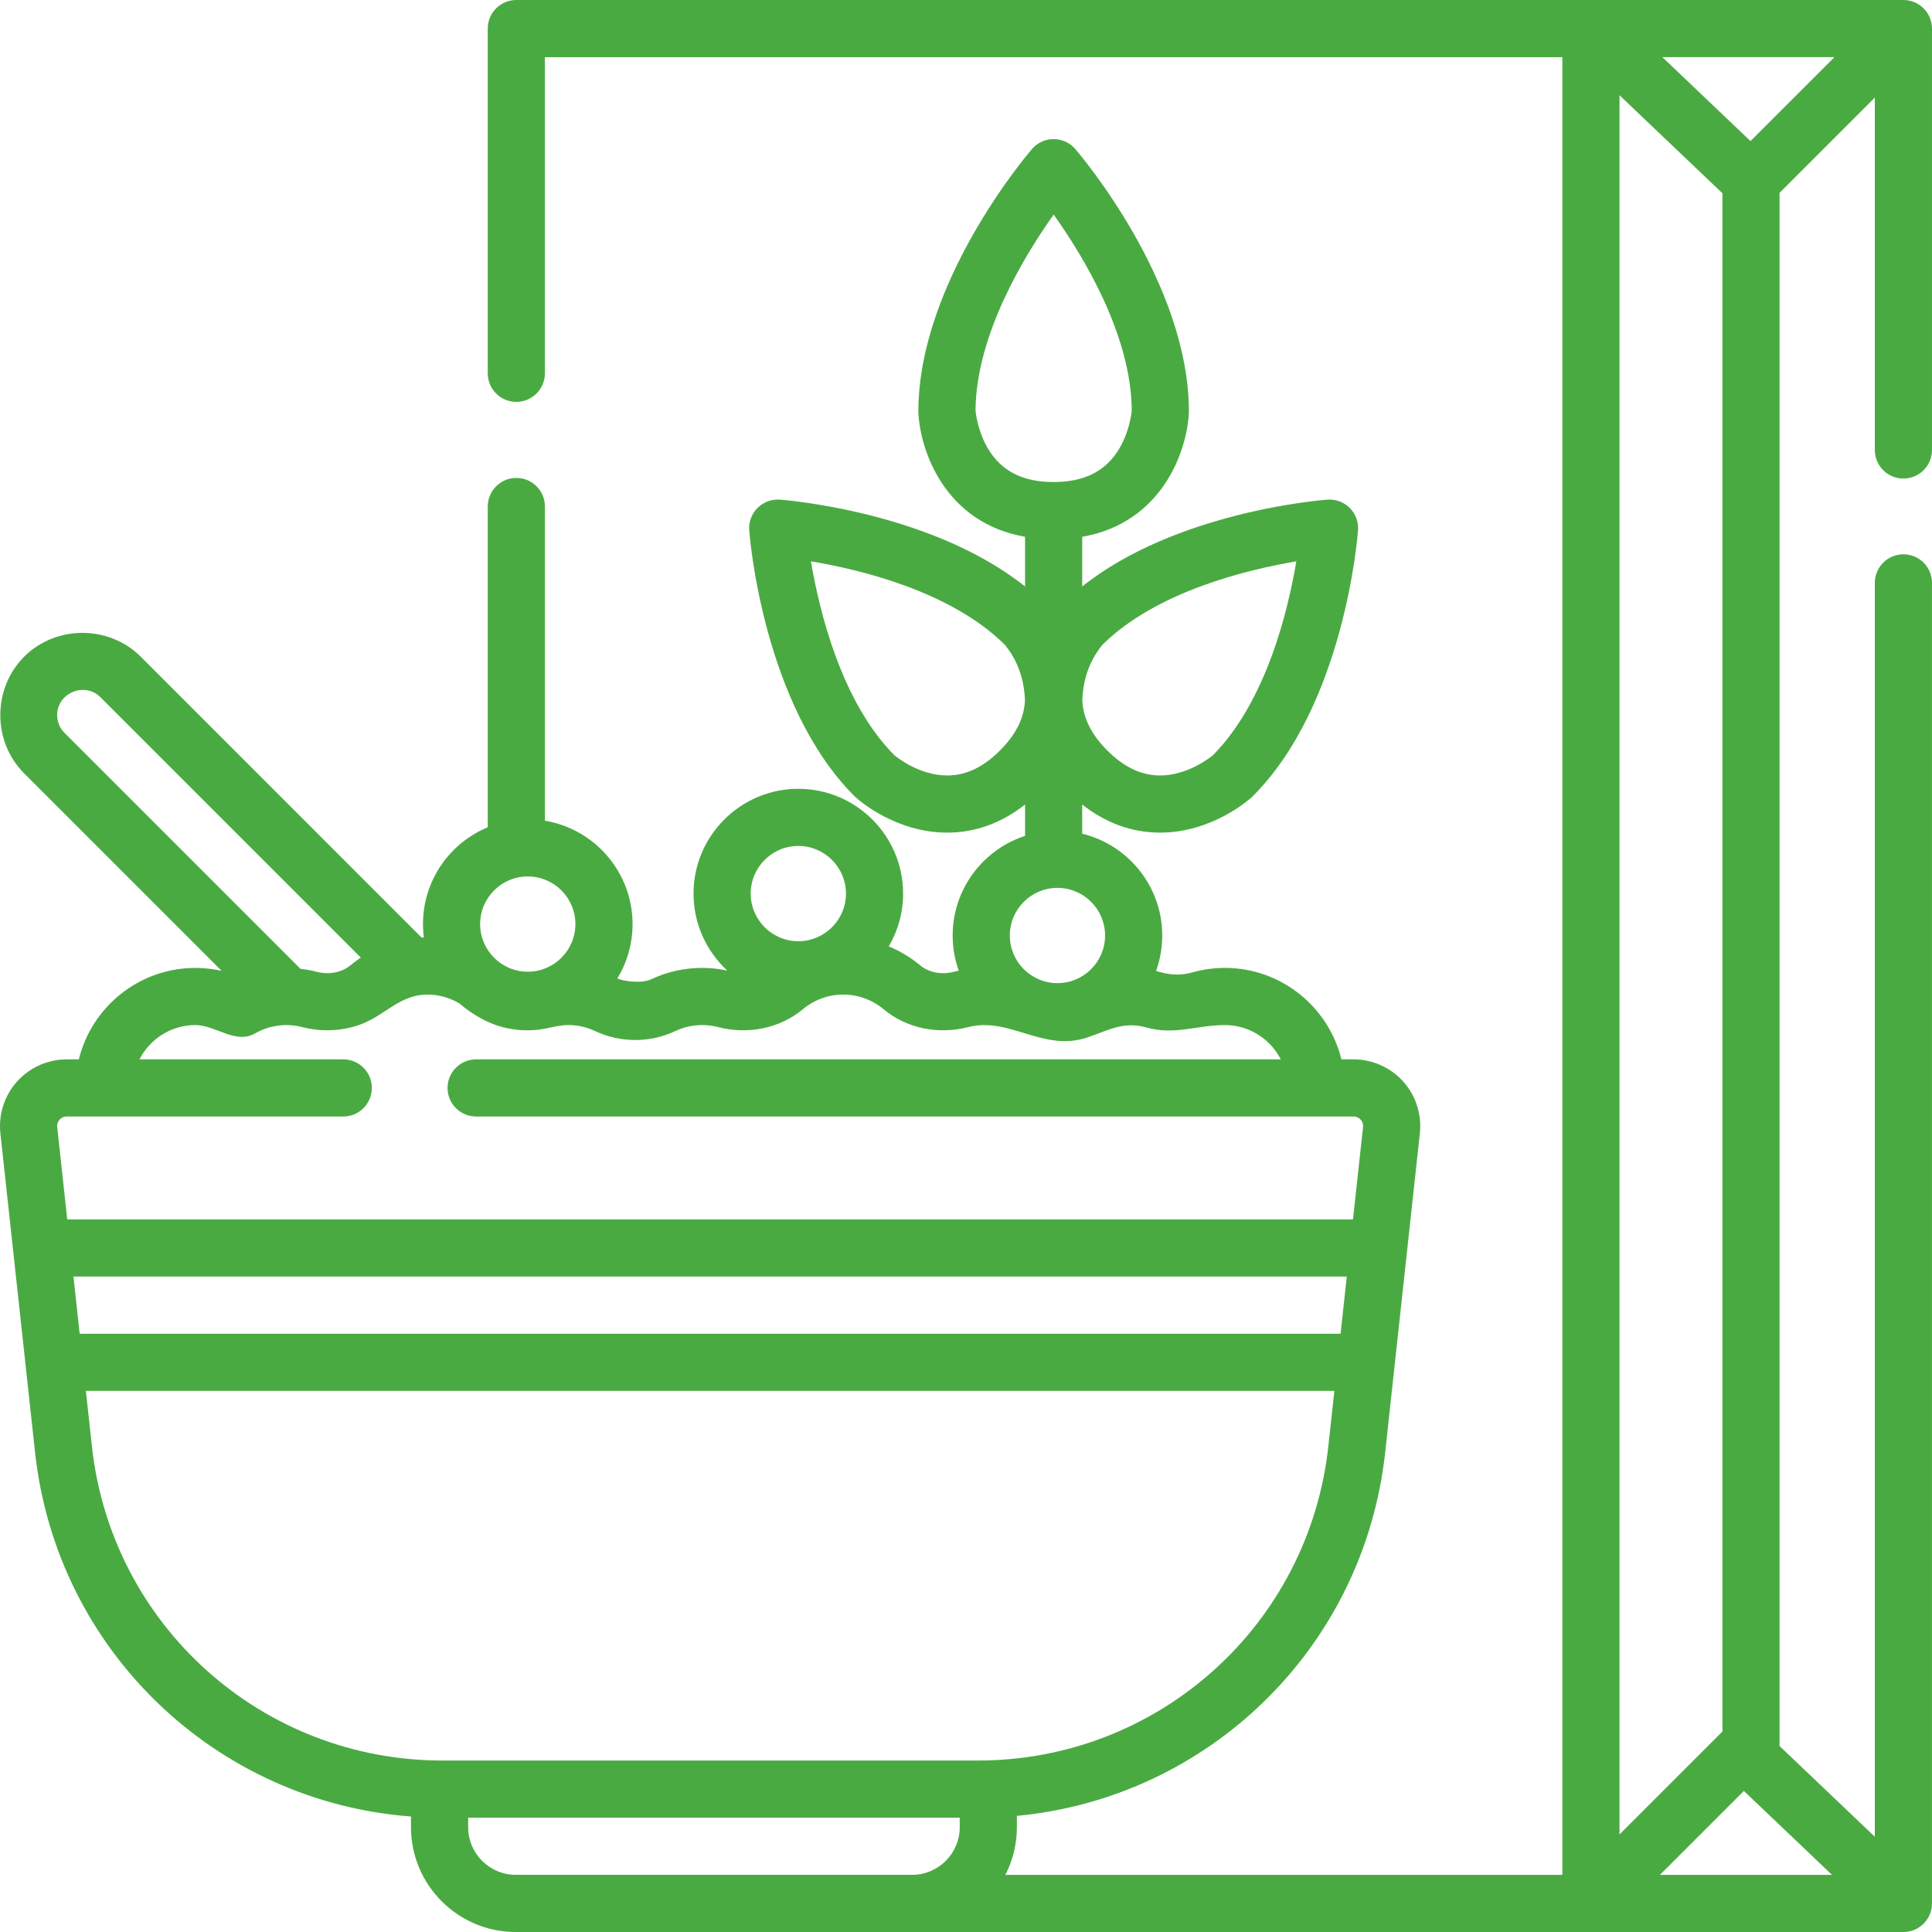 <svg xmlns="http://www.w3.org/2000/svg" viewBox="0 0 512 512.002"><path fill="#4aaa42" d="m504.422 126.82c4.184 0 7.574-3.391 7.574-7.574v-111.672c0-4.184-3.391-7.574-7.574-7.574h-367.59c-4.184 0-7.574 3.391-7.574 7.574v91.352c0 4.184 3.391 7.574 7.574 7.574 4.184 0 7.574-3.391 7.574-7.574v-83.777h269.633v481.703h-147.602c1.941-3.789 3.047-8.078 3.047-12.621v-3.008c50.859-4.789 91.98-44.605 97.605-96.348l9.188-84.551c.543-4.98-1.066-9.98-4.414-13.711-3.348-3.73-8.141-5.871-13.152-5.871h-3.223c-3.406-13.895-15.961-24.238-30.891-24.238-2.941 0-5.863.406-8.676 1.207-2.633.742-5.418.742-8.039 0-.504-.141-1.016-.258-1.523-.375 1.062-2.941 1.645-6.109 1.645-9.414 0-13.055-9.051-24.023-21.207-26.98v-7.73c6.297 4.941 13.215 7.441 20.633 7.445h.004c13.5 0 23.215-8.414 24.277-9.375.094-.086.188-.176.281-.266 24.203-24.203 27.766-68.613 27.902-70.492.164-2.195-.637-4.355-2.195-5.914-1.559-1.559-3.719-2.359-5.918-2.199-1.742.129-40.125 3.211-64.984 23.008v-13.16c20.992-3.664 27.734-22.398 28.266-32.805.008-.129.012-.258.012-.387 0-34.23-28.883-68.148-30.113-69.578-1.438-1.668-3.531-2.629-5.738-2.629-2.203 0-4.297.961-5.738 2.629-1.227 1.43-30.109 35.348-30.109 69.578 0 .129.004.258.008.387.535 10.402 7.277 29.141 28.266 32.805v13.16c-24.855-19.797-63.238-22.879-64.98-23.008-2.199-.164-4.359.641-5.918 2.199s-2.359 3.719-2.199 5.914c.141 1.879 3.703 46.289 27.906 70.492.09.09.184.18.281.266 1.062.961 10.773 9.375 24.277 9.375 7.418 0 14.336-2.504 20.637-7.445v8.305c-11.125 3.625-19.188 14.086-19.188 26.406 0 3.266.57 6.398 1.609 9.309-.422.09-.84.188-1.258.293-3.309.859-6.668.215-8.973-1.707-2.508-2.098-5.316-3.781-8.309-5.008 2.41-4.113 3.801-8.895 3.801-13.996 0-15.312-12.457-27.77-27.77-27.77s-27.773 12.457-27.773 27.77c0 8.062 3.457 15.332 8.961 20.41-2.188-.469-4.418-.715-6.656-.715-4.738 0-9.285 1.012-13.512 3.012-2.691 1.262-7.684.438-8.98-.23 2.559-4.199 4.031-9.129 4.031-14.398 0-13.762-10.07-25.215-23.227-27.391v-83.273c0-4.18-3.391-7.574-7.574-7.574-4.184 0-7.574 3.395-7.574 7.574v85.004c-10.066 4.172-17.168 14.102-17.168 25.66 0 1.207.086 2.391.234 3.555-.199.008-.395.008-.594.02l-74.426-74.43c-8.422-8.422-22.488-8.422-30.91 0-8.422 8.426-8.422 22.488 0 30.91l52.34 52.34c-2.273-.508-4.605-.777-6.953-.777-14.93 0-27.484 10.34-30.891 24.234h-3.223c-5.012 0-9.805 2.141-13.152 5.871-3.348 3.73-4.957 8.73-4.414 13.711l9.188 84.555c5.699 52.426 47.836 92.602 99.625 96.512v2.84c0 15.312 12.457 27.773 27.77 27.773h367.738c4.184 0 7.574-3.395 7.574-7.574v-349.961c0-4.184-3.391-7.574-7.574-7.574-4.184 0-7.574 3.391-7.574 7.574v332.285l-25.246-24.043v-411.605l25.246-25.246v93.387c-.004 4.184 3.387 7.574 7.57 7.574zm-47.965-75.605v407.66l-27.27 27.266v-460.895zm5.68 423.398 23.352 22.238h-45.59zm1.762-437.227-23.348-22.238h45.59zm-444.43 300.918h337.445l-1.648 15.148h-334.152zm324.07-189.539c-2.219 13.168-8.016 37.125-22.062 51.34-.91.754-6.836 5.402-14.043 5.402-4.961 0-9.539-2.172-14.004-6.633-4.18-4.184-6.359-8.527-6.598-13.156.148-5.473 1.824-10.605 5.359-14.879 14.215-14.055 38.18-19.855 51.348-22.074zm-81.73-29.91c-2.66-4.492-3.207-9.238-3.285-10.055.113-19.996 12.965-41.051 20.707-51.93 7.742 10.859 20.578 31.859 20.695 51.914-.086.914-.648 5.617-3.285 10.07-3.539 5.984-9.238 8.891-17.414 8.891-8.18 0-13.879-2.906-17.418-8.891zm-10.793 86.652c-7.262 0-13.219-4.719-14.035-5.391-14.059-14.223-19.855-38.199-22.074-51.363 13.152 2.203 37.078 7.977 51.34 22.074 3.543 4.277 5.223 9.41 5.371 14.891-.238 4.629-2.414 8.973-6.602 13.156-4.461 4.465-9.039 6.633-14 6.633zm29.219 29.789c6.961 0 12.621 5.664 12.621 12.625s-5.66 12.621-12.621 12.621-12.625-5.66-12.625-12.621 5.664-12.625 12.625-12.625zm-68.672-11.109c6.961 0 12.625 5.664 12.625 12.625s-5.664 12.621-12.625 12.621-12.621-5.66-12.621-12.621 5.66-12.625 12.621-12.625zm-71.699 8.082c6.961 0 12.621 5.66 12.621 12.621s-5.66 12.625-12.621 12.625c-6.961 0-12.625-5.664-12.625-12.625s5.664-12.621 12.625-12.621zm-124.719-42.777c0-5.863 7.316-8.875 11.449-4.746l69.023 69.027c-.945.629-1.867 1.301-2.742 2.035-2.32 1.93-5.68 2.578-8.992 1.715-1.406-.363-2.836-.617-4.273-.789l-62.5-62.5c-1.266-1.266-1.965-2.949-1.965-4.742zm.648 107.234c.281-.312.898-.836 1.879-.836h73.297c4.184 0 7.574-3.395 7.574-7.574 0-4.184-3.391-7.574-7.574-7.574h-54.008c2.762-5.387 8.363-9.09 14.82-9.09 5.387 0 10.617 5.195 15.82 2.207 3.762-2.16 8.297-2.754 12.484-1.672 5.176 1.34 10.746 1.105 15.746-.809 6.242-2.395 10.219-7.805 17.41-7.805 3.023 0 5.965.824 8.539 2.367 3.738 3.219 8.27 5.742 13.148 6.648 2.508.469 5.059.586 7.598.309 2.727-.297 5.316-1.246 8.078-1.246 2.484 0 4.855.527 7.07 1.574 6.781 3.188 14.566 3.188 21.363-.008 2.199-1.039 4.574-1.566 7.055-1.566 1.422 0 2.84.18 4.211.535 8.027 2.078 16.434.305 22.5-4.754 2.977-2.488 6.762-3.859 10.652-3.859 3.902 0 7.688 1.371 10.676 3.867 6.059 5.051 14.465 6.824 22.473 4.75 10.82-2.793 19.762 6.555 31.277 2.828 5.605-1.812 9.699-4.484 15.871-2.734 7.547 2.133 13.445-.633 20.844-.633 6.457 0 12.059 3.703 14.82 9.09h-213.238c-4.184 0-7.574 3.391-7.574 7.574 0 4.18 3.391 7.574 7.574 7.574h232.531c.98 0 1.598.523 1.879.836s.738.984.629 1.961l-2.66 24.469h-340.738l-2.66-24.469c-.105-.973.352-1.648.633-1.961zm8.559 86.512-1.59-14.637h330.859l-1.594 14.637c-5.16 47.5-45.086 83.32-92.863 83.32h-141.945c-47.781-.004-87.703-35.82-92.867-83.32zm112.484 113.613h-.148c-6.961 0-12.621-5.664-12.621-12.621v-2.527h130.27v2.527c0 6.961-5.66 12.621-12.621 12.621zm0 0"/></svg>